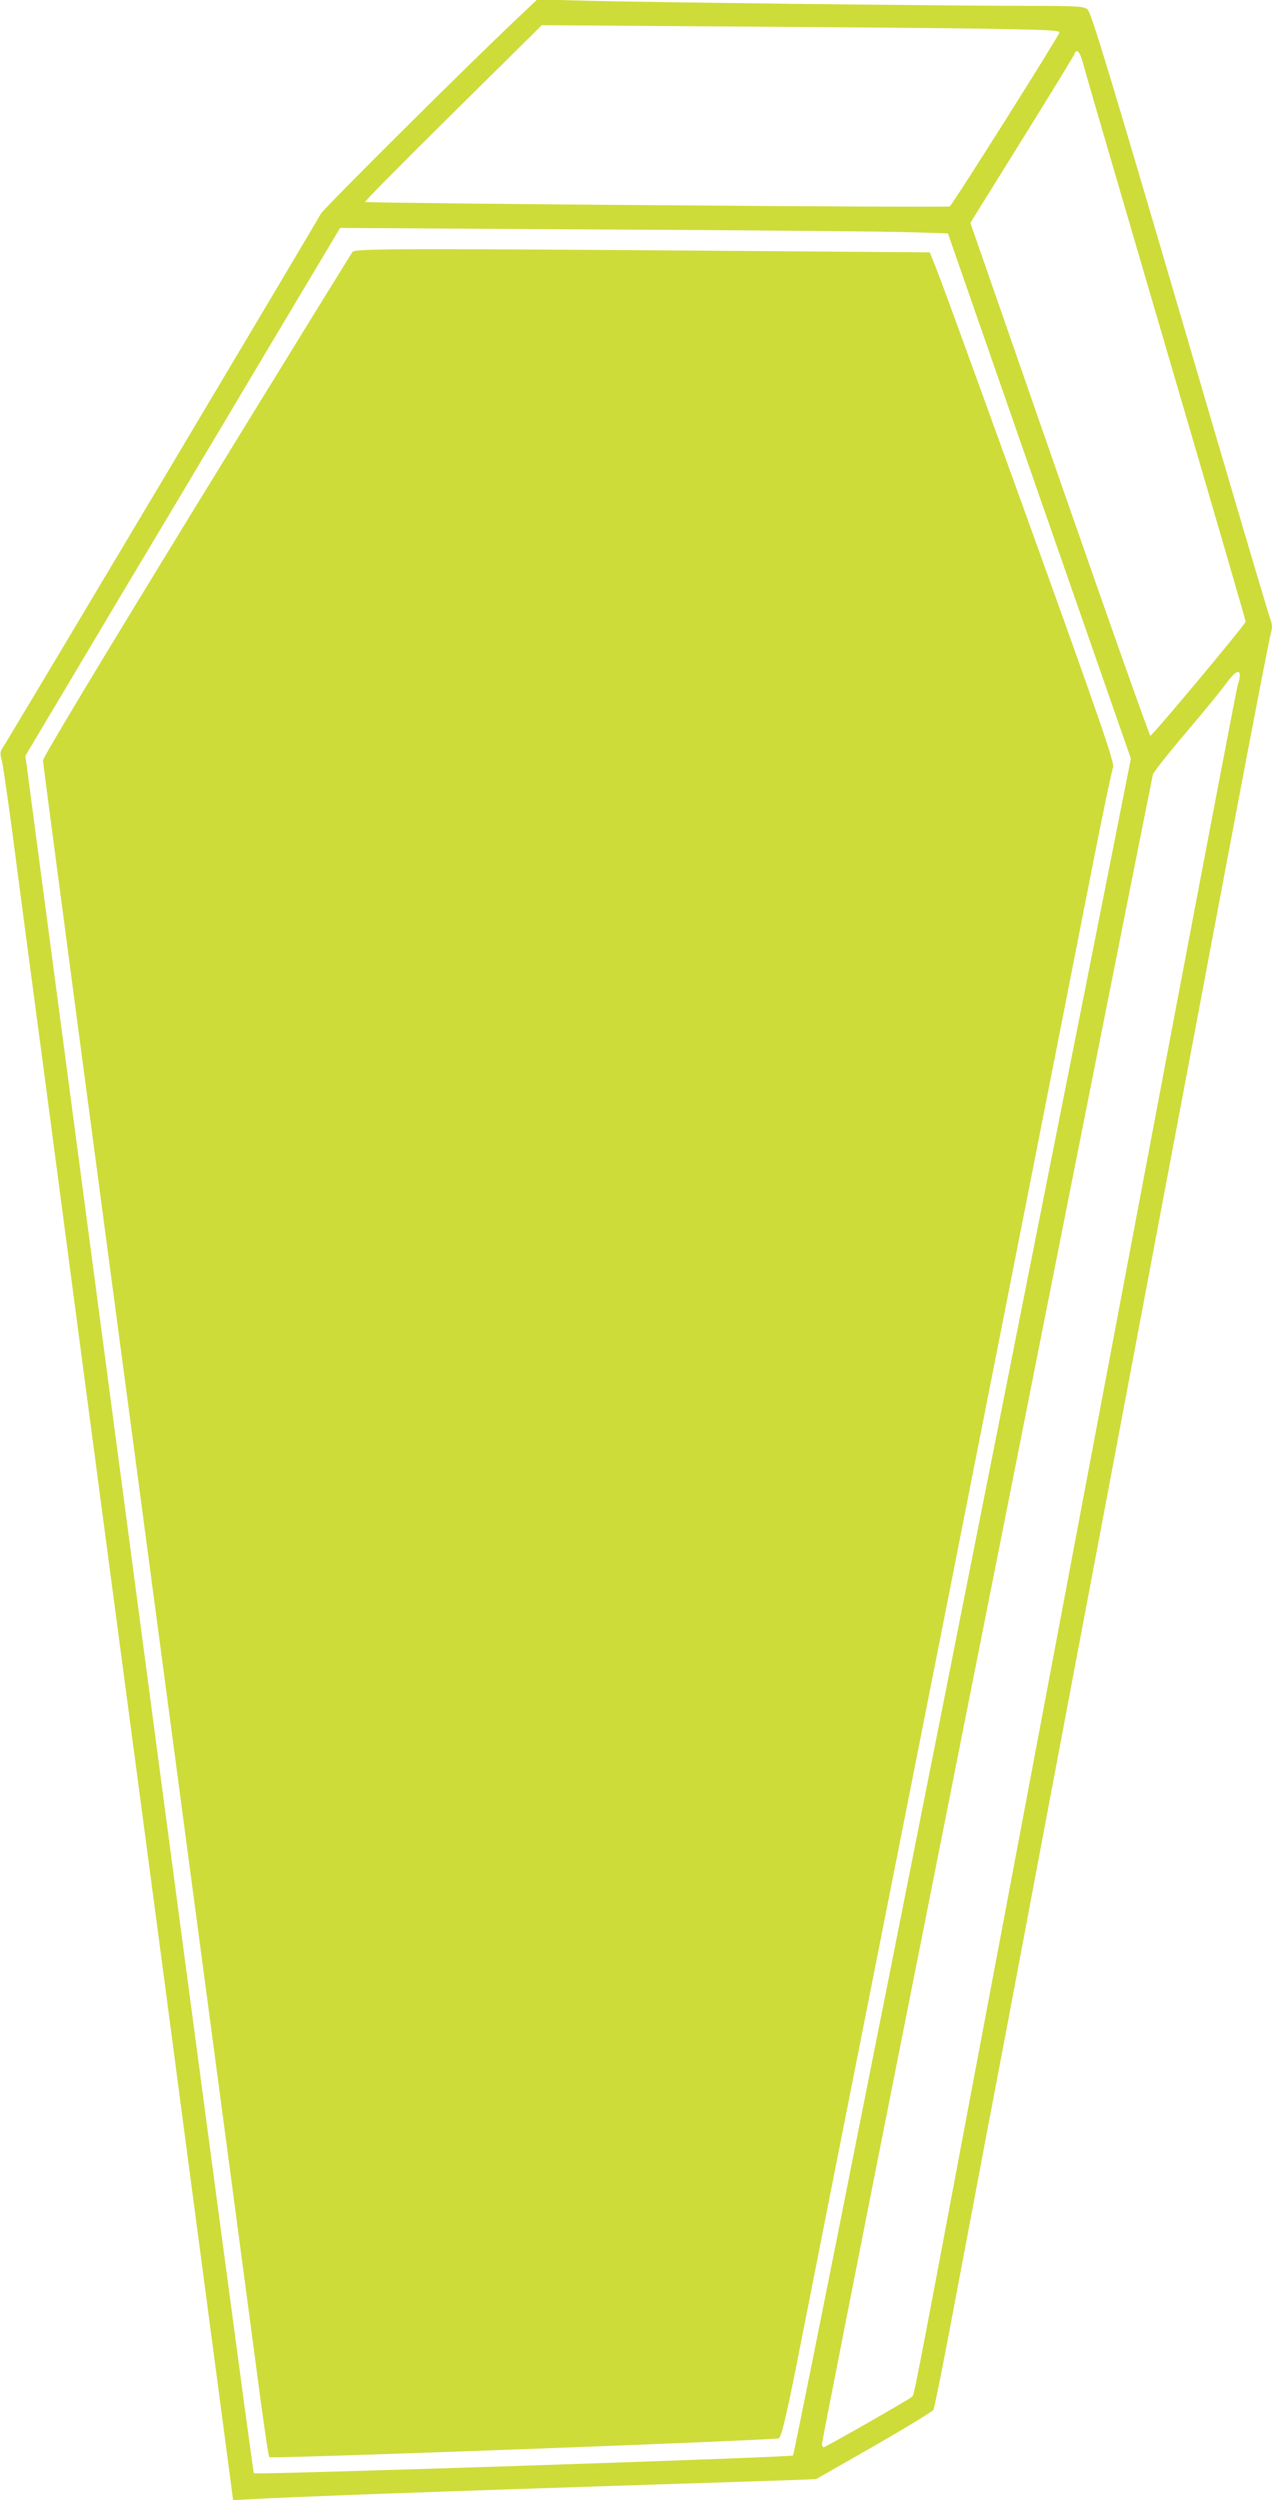 <?xml version="1.0" standalone="no"?>
<!DOCTYPE svg PUBLIC "-//W3C//DTD SVG 20010904//EN"
 "http://www.w3.org/TR/2001/REC-SVG-20010904/DTD/svg10.dtd">
<svg version="1.0" xmlns="http://www.w3.org/2000/svg"
 width="652pt" height="1280pt" viewBox="0 0 652 1280"
 preserveAspectRatio="xMidYMid meet">
<g transform="translate(0,1280) scale(0.1,-0.1)"
fill="#cddc39" stroke="none">
<path d="M2659 12715 c-259 -244 -1003 -984 -1016 -1010 -22 -42 -1602 -2694
-1626 -2728 -17 -25 -18 -34 -8 -70 6 -23 31 -195 56 -382 24 -187 94 -715
155 -1172 60 -458 160 -1208 220 -1665 61 -458 155 -1170 210 -1583 55 -412
156 -1175 225 -1695 68 -520 169 -1275 222 -1678 l97 -733 71 4 c198 12 1045
43 2115 77 338 11 657 21 708 23 l92 4 296 169 c162 93 300 177 305 186 5 9
57 268 114 575 58 307 128 676 155 821 28 144 72 380 100 525 27 144 126 669
220 1167 94 498 186 986 205 1085 19 99 147 779 285 1510 138 732 269 1422
290 1535 21 113 109 578 195 1033 86 456 161 840 166 854 7 19 5 37 -6 67 -9
23 -218 729 -464 1571 -365 1243 -453 1532 -471 1547 -20 16 -49 18 -334 18
-455 1 -1919 18 -2222 26 l-262 7 -93 -88z m2319 -61 c387 -6 452 -9 448 -21
-15 -37 -550 -885 -562 -890 -18 -7 -2987 16 -2994 23 -3 3 200 208 450 455
l455 450 875 -6 c481 -3 1079 -8 1328 -11z m572 -189 c10 -39 201 -692 424
-1453 223 -760 406 -1388 406 -1395 0 -12 -474 -580 -488 -584 -4 -2 -213 589
-465 1312 l-457 1314 263 423 c145 233 266 431 270 441 12 33 29 12 47 -58z
m-890 -854 l195 -6 468 -1344 469 -1345 -236 -1190 c-131 -655 -367 -1846
-526 -2646 -159 -800 -440 -2218 -626 -3150 -185 -932 -339 -1698 -342 -1702
-10 -10 -2755 -100 -2762 -91 -4 5 -268 1985 -588 4401 l-582 4392 511 858
c282 471 644 1079 806 1351 l295 494 1362 -8 c748 -4 1449 -10 1556 -14z
m1690 -2270 c0 -11 -5 -32 -10 -46 -9 -23 -489 -2556 -1371 -7235 -284 -1509
-287 -1522 -297 -1531 -13 -13 -444 -259 -453 -259 -5 0 -9 8 -9 17 0 9 173
890 385 1957 212 1068 593 2983 845 4256 253 1273 462 2324 465 2335 3 11 77
106 166 210 89 105 182 218 207 253 46 63 72 78 72 43z"/>
<path d="M1806 11511 c-7 -9 -367 -593 -800 -1298 -491 -801 -786 -1291 -786
-1307 0 -13 232 -1763 515 -3888 283 -2125 542 -4072 576 -4328 33 -256 64
-468 68 -471 9 -9 2601 87 2611 97 15 15 46 152 109 474 33 168 233 1180 445
2250 350 1765 839 4244 1061 5375 48 242 91 447 96 456 10 19 -73 259 -470
1359 -295 816 -426 1176 -452 1236 l-17 42 -804 6 c-1855 14 -2137 14 -2152
-3z"/>
</g>
</svg>
